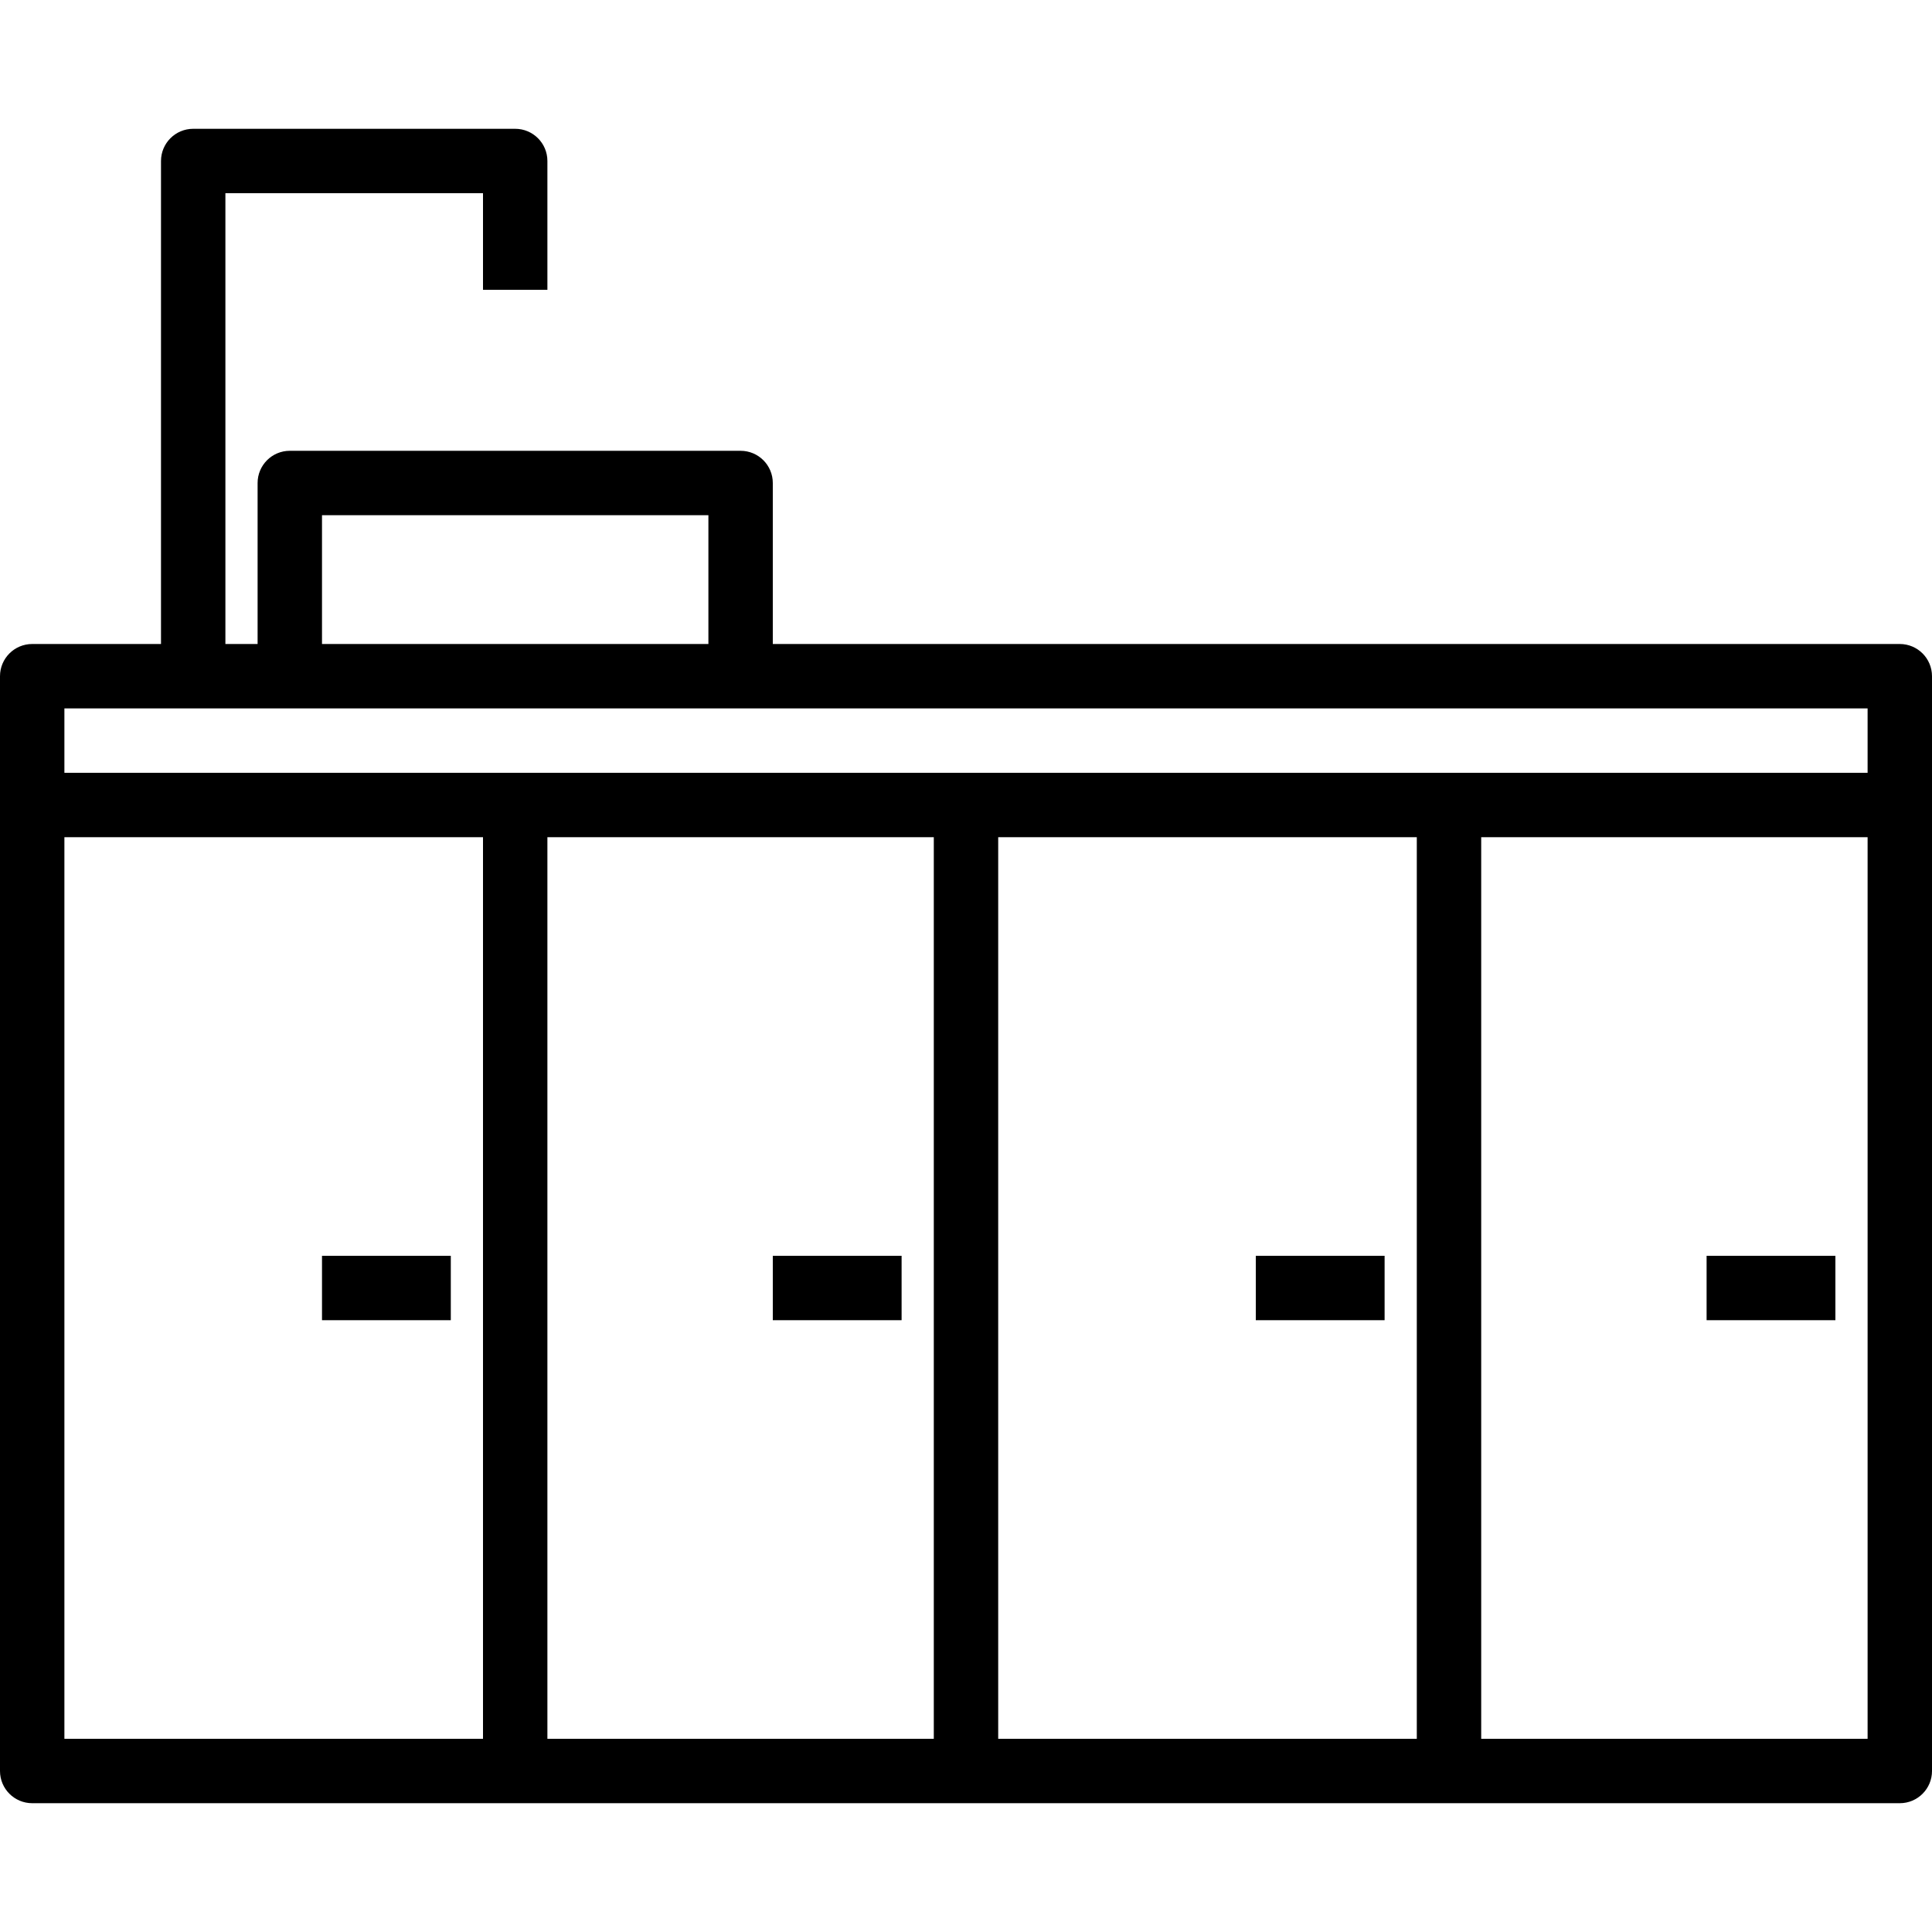 <?xml version="1.0" encoding="iso-8859-1"?>
<!-- Generator: Adobe Illustrator 19.0.0, SVG Export Plug-In . SVG Version: 6.00 Build 0)  -->
<svg version="1.1" id="Capa_1" xmlns="http://www.w3.org/2000/svg" xmlns:xlink="http://www.w3.org/1999/xlink" x="0px" y="0px"
	 viewBox="0 0 480 480" style="enable-background:new 0 0 480 480;" xml:space="preserve">
<g>
	<g>
		<g>
			<path d="M472,160H192v-40c0-4.418-3.582-8-8-8H72c-4.418,0-8,3.582-8,8v40h-8V48h64v24h16V40c0-4.418-3.582-8-8-8H48
				c-4.418,0-8,3.582-8,8v120H8c-4.418,0-8,3.582-8,8v272c0,4.418,3.582,8,8,8h464c4.418,0,8-3.582,8-8V168
				C480,163.582,476.418,160,472,160z M80,128h96v32H80V128z M120,432H16V208h104V432z M232,432h-96V208h96V432z M352,432H248V208
				h104V432z M464,432h-96V208h96V432z M464,192H16v-16h448V192z"/>
			<rect x="80" y="312" width="32" height="16"/>
			<rect x="192" y="312" width="32" height="16"/>
			<rect x="312" y="312" width="32" height="16"/>
			<rect x="424" y="312" width="32" height="16"/>
		</g>
	</g>
</g>
<g>
</g>
<g>
</g>
<g>
</g>
<g>
</g>
<g>
</g>
<g>
</g>
<g>
</g>
<g>
</g>
<g>
</g>
<g>
</g>
<g>
</g>
<g>
</g>
<g>
</g>
<g>
</g>
<g>
</g>
</svg>
